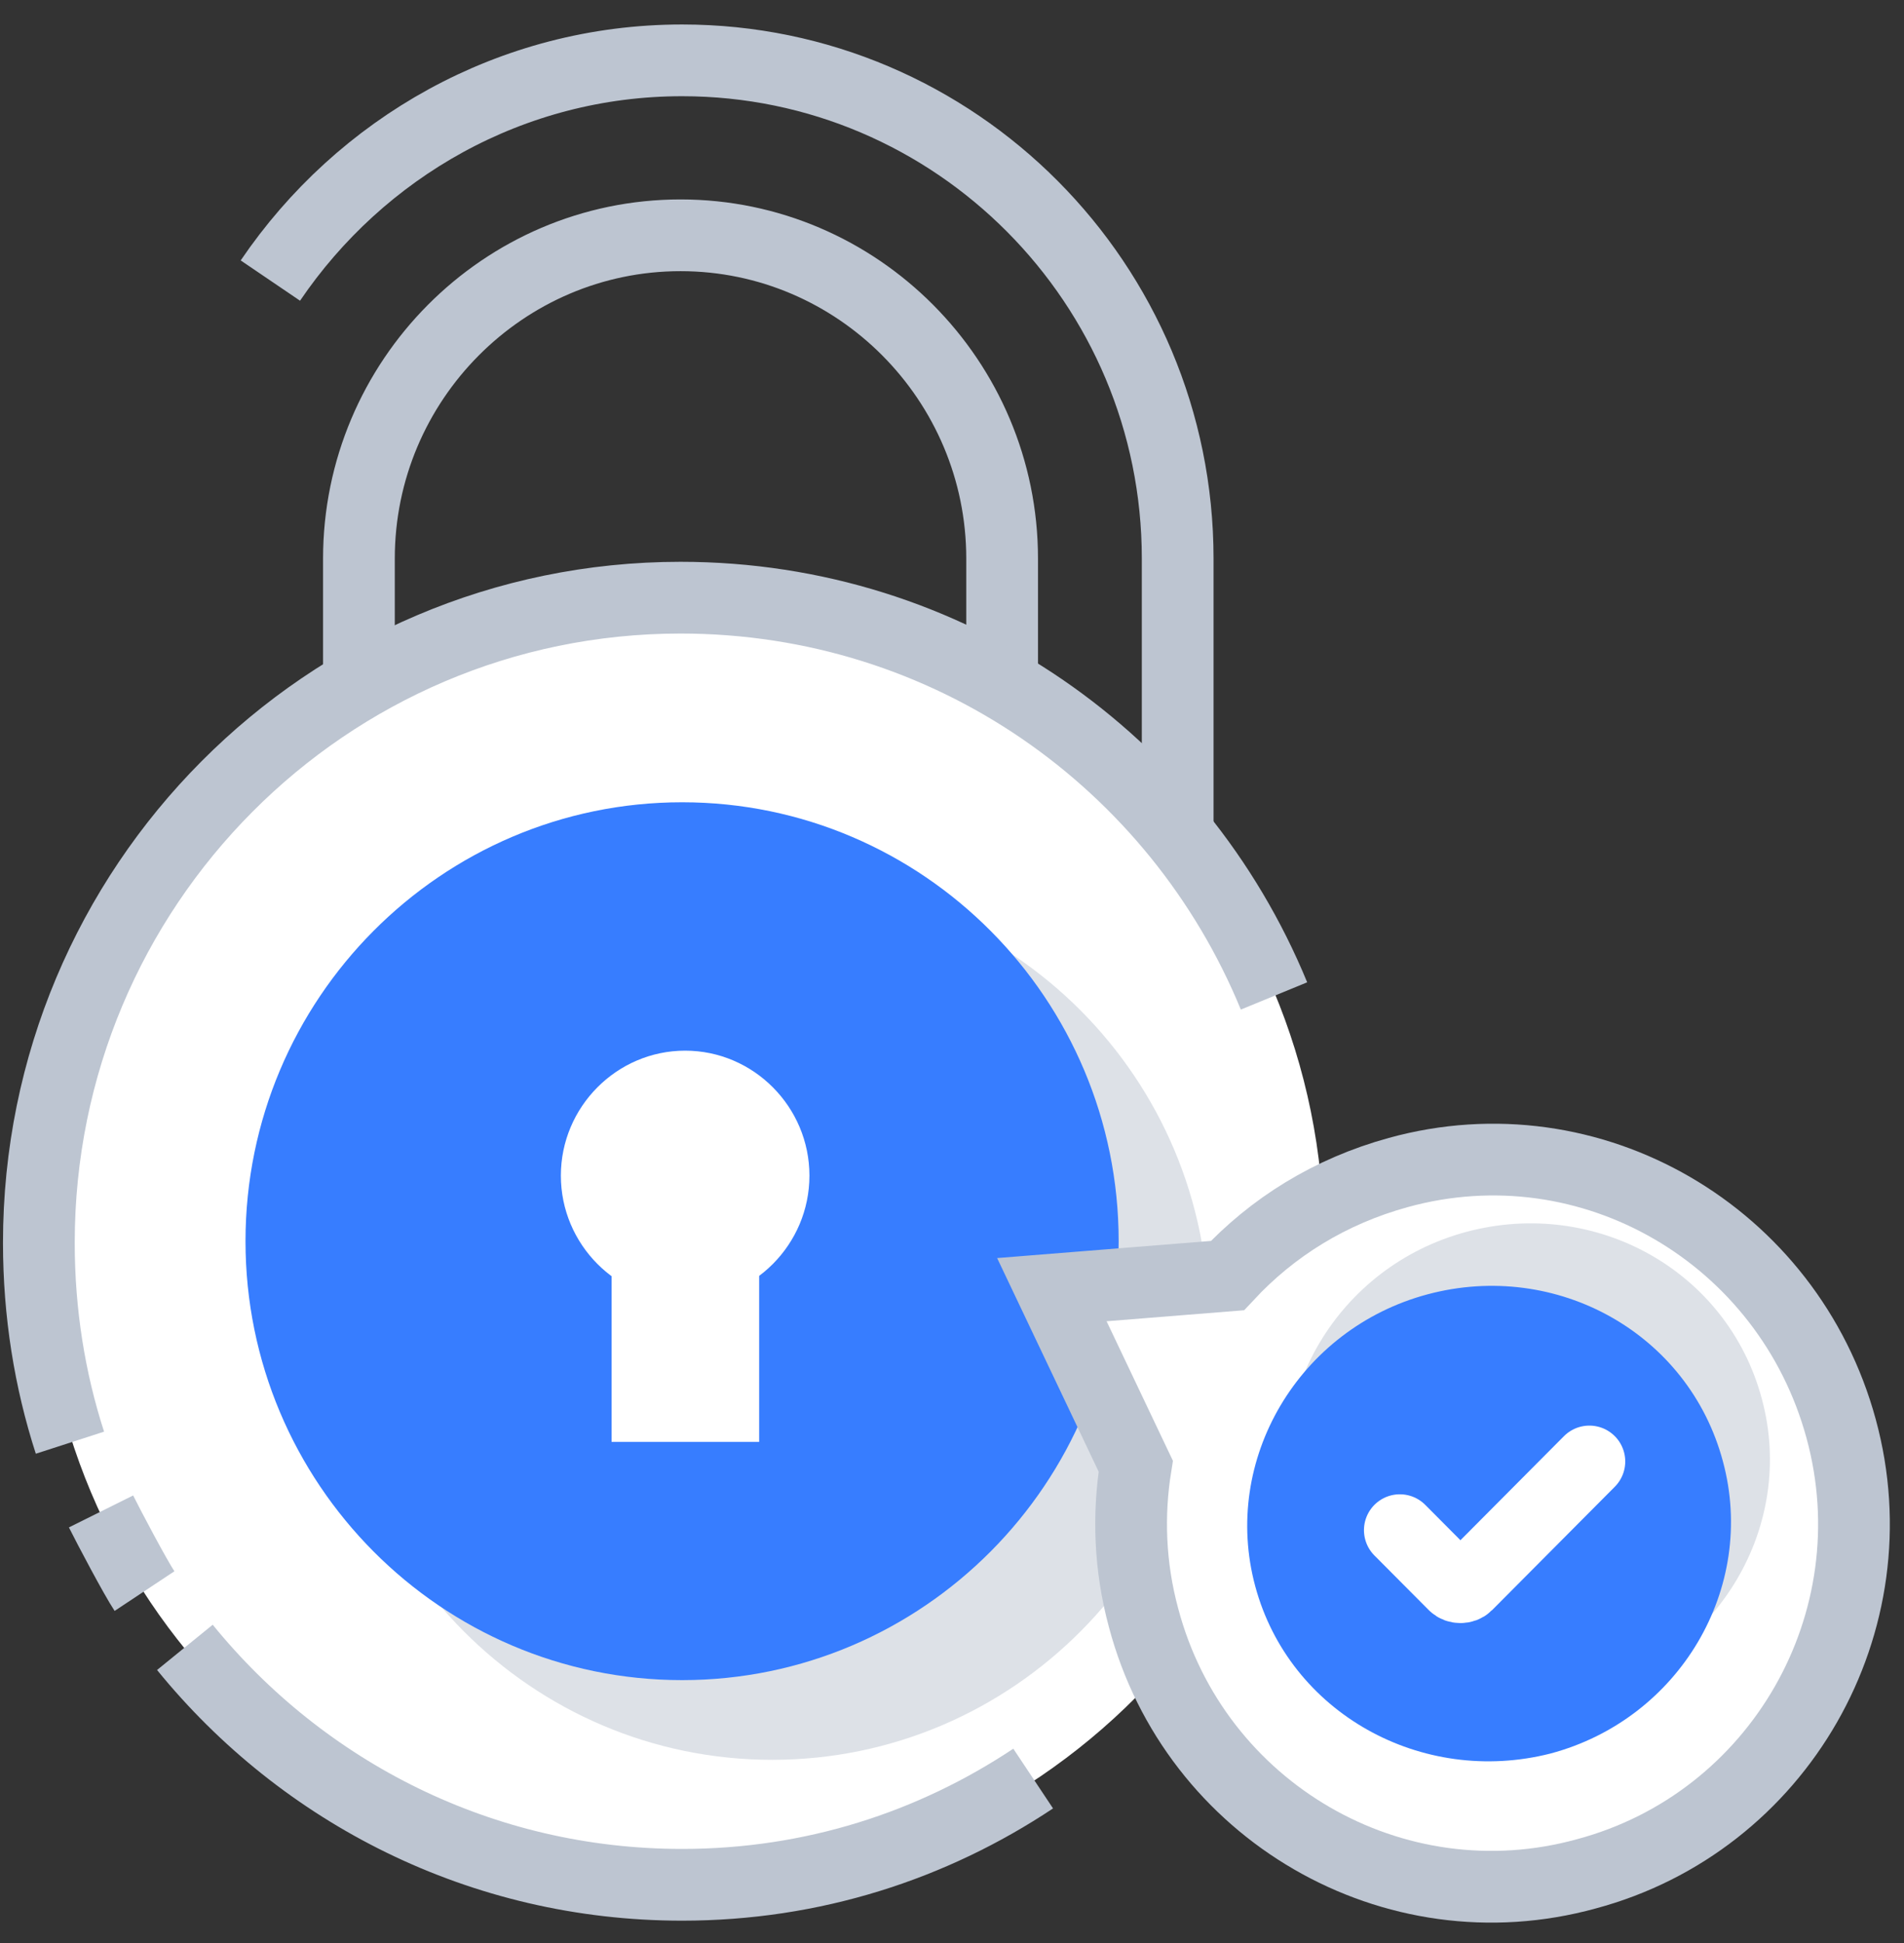<svg width="49" height="50" viewBox="0 0 49 50" fill="none" xmlns="http://www.w3.org/2000/svg">
<rect x="0" y="0" width="49" height="50" fill="#333333" stroke="none"/>
<path d="M4.719 23.5H9.237V14.375C9.237 9.793 12.955 6.055 17.514 6.055C22.072 6.055 25.79 9.793 25.79 14.375V23.5H30.308V14.375C30.308 7.301 24.591 1.553 17.554 1.553C13.155 1.553 9.277 3.804 6.958 7.22" stroke="#BDC5D1" stroke-width="1.846"/>
<path d="M1.043 31.941C1.043 41.105 8.44 48.541 17.556 48.541C26.673 48.541 34.07 41.105 34.07 31.941C34.07 22.776 26.673 15.34 17.556 15.34C8.44 15.34 1.043 22.776 1.043 31.941Z" fill="white"/>
<path opacity="0.5" d="M8.637 33.991C8.637 40.221 13.675 45.286 19.872 45.286C26.07 45.286 31.108 40.221 31.108 33.991C31.108 27.76 26.07 22.696 19.872 22.696C13.635 22.736 8.637 27.76 8.637 33.991Z" fill="#BDC5D1"/>
<path d="M6.318 31.94C6.318 38.17 11.356 43.235 17.554 43.235C23.751 43.235 28.789 38.17 28.789 31.94C28.789 25.71 23.751 20.645 17.554 20.645C11.356 20.645 6.318 25.71 6.318 31.94Z" fill="#377DFF"/>
<path d="M14.434 30.253C14.434 32.022 15.873 33.469 17.632 33.469C19.392 33.469 20.831 32.022 20.831 30.253C20.831 28.484 19.392 27.037 17.632 27.037C15.873 27.037 14.434 28.484 14.434 30.253Z" fill="white"/>
<path d="M32.787 25.629C30.308 19.6 24.43 15.38 17.513 15.38C8.397 15.38 1 22.816 1 31.98C1 33.789 1.28 35.517 1.8 37.125" stroke="#BDC5D1" stroke-width="1.846"/>
<path d="M4.758 42.392C7.797 46.13 12.395 48.502 17.553 48.502C20.911 48.502 23.99 47.497 26.589 45.768" stroke="#BDC5D1" stroke-width="1.846"/>
<path d="M2.6 38.894C2.8 39.296 3.479 40.582 3.719 40.944" stroke="#BDC5D1" stroke-width="1.846"/>
<path d="M19.537 37.105L15.739 37.105L15.739 29.789L19.537 29.789L19.537 37.105Z" fill="white"/>
<path d="M27.07 33.187L29.229 37.729C29.029 38.975 29.07 40.302 29.429 41.628C30.749 46.612 35.867 49.587 40.825 48.22C45.783 46.894 48.742 41.749 47.382 36.765C46.023 31.78 40.945 28.806 35.987 30.172C34.227 30.655 32.748 31.579 31.588 32.825L27.07 33.187Z" fill="white" stroke="#BDC5D1" stroke-width="1.846"/>
<path opacity="0.5" d="M33.307 39.215C32.428 35.959 34.427 32.582 37.745 31.698C41.064 30.814 44.463 32.703 45.342 35.999C46.222 39.255 44.223 42.631 40.904 43.516C37.585 44.4 34.187 42.471 33.307 39.215Z" fill="#BDC5D1"/>
<path d="M32.305 40.823C31.425 37.567 33.425 34.191 36.743 33.306C40.062 32.422 43.461 34.311 44.34 37.607C45.22 40.863 43.221 44.24 39.902 45.124C36.584 45.968 33.185 44.079 32.305 40.823Z" fill="#377DFF"/>
<path d="M36.025 39.376L37.425 40.783C37.505 40.864 37.665 40.864 37.745 40.783L40.903 37.608" stroke="white" stroke-width="1.846" stroke-linecap="round"/>
</svg>
